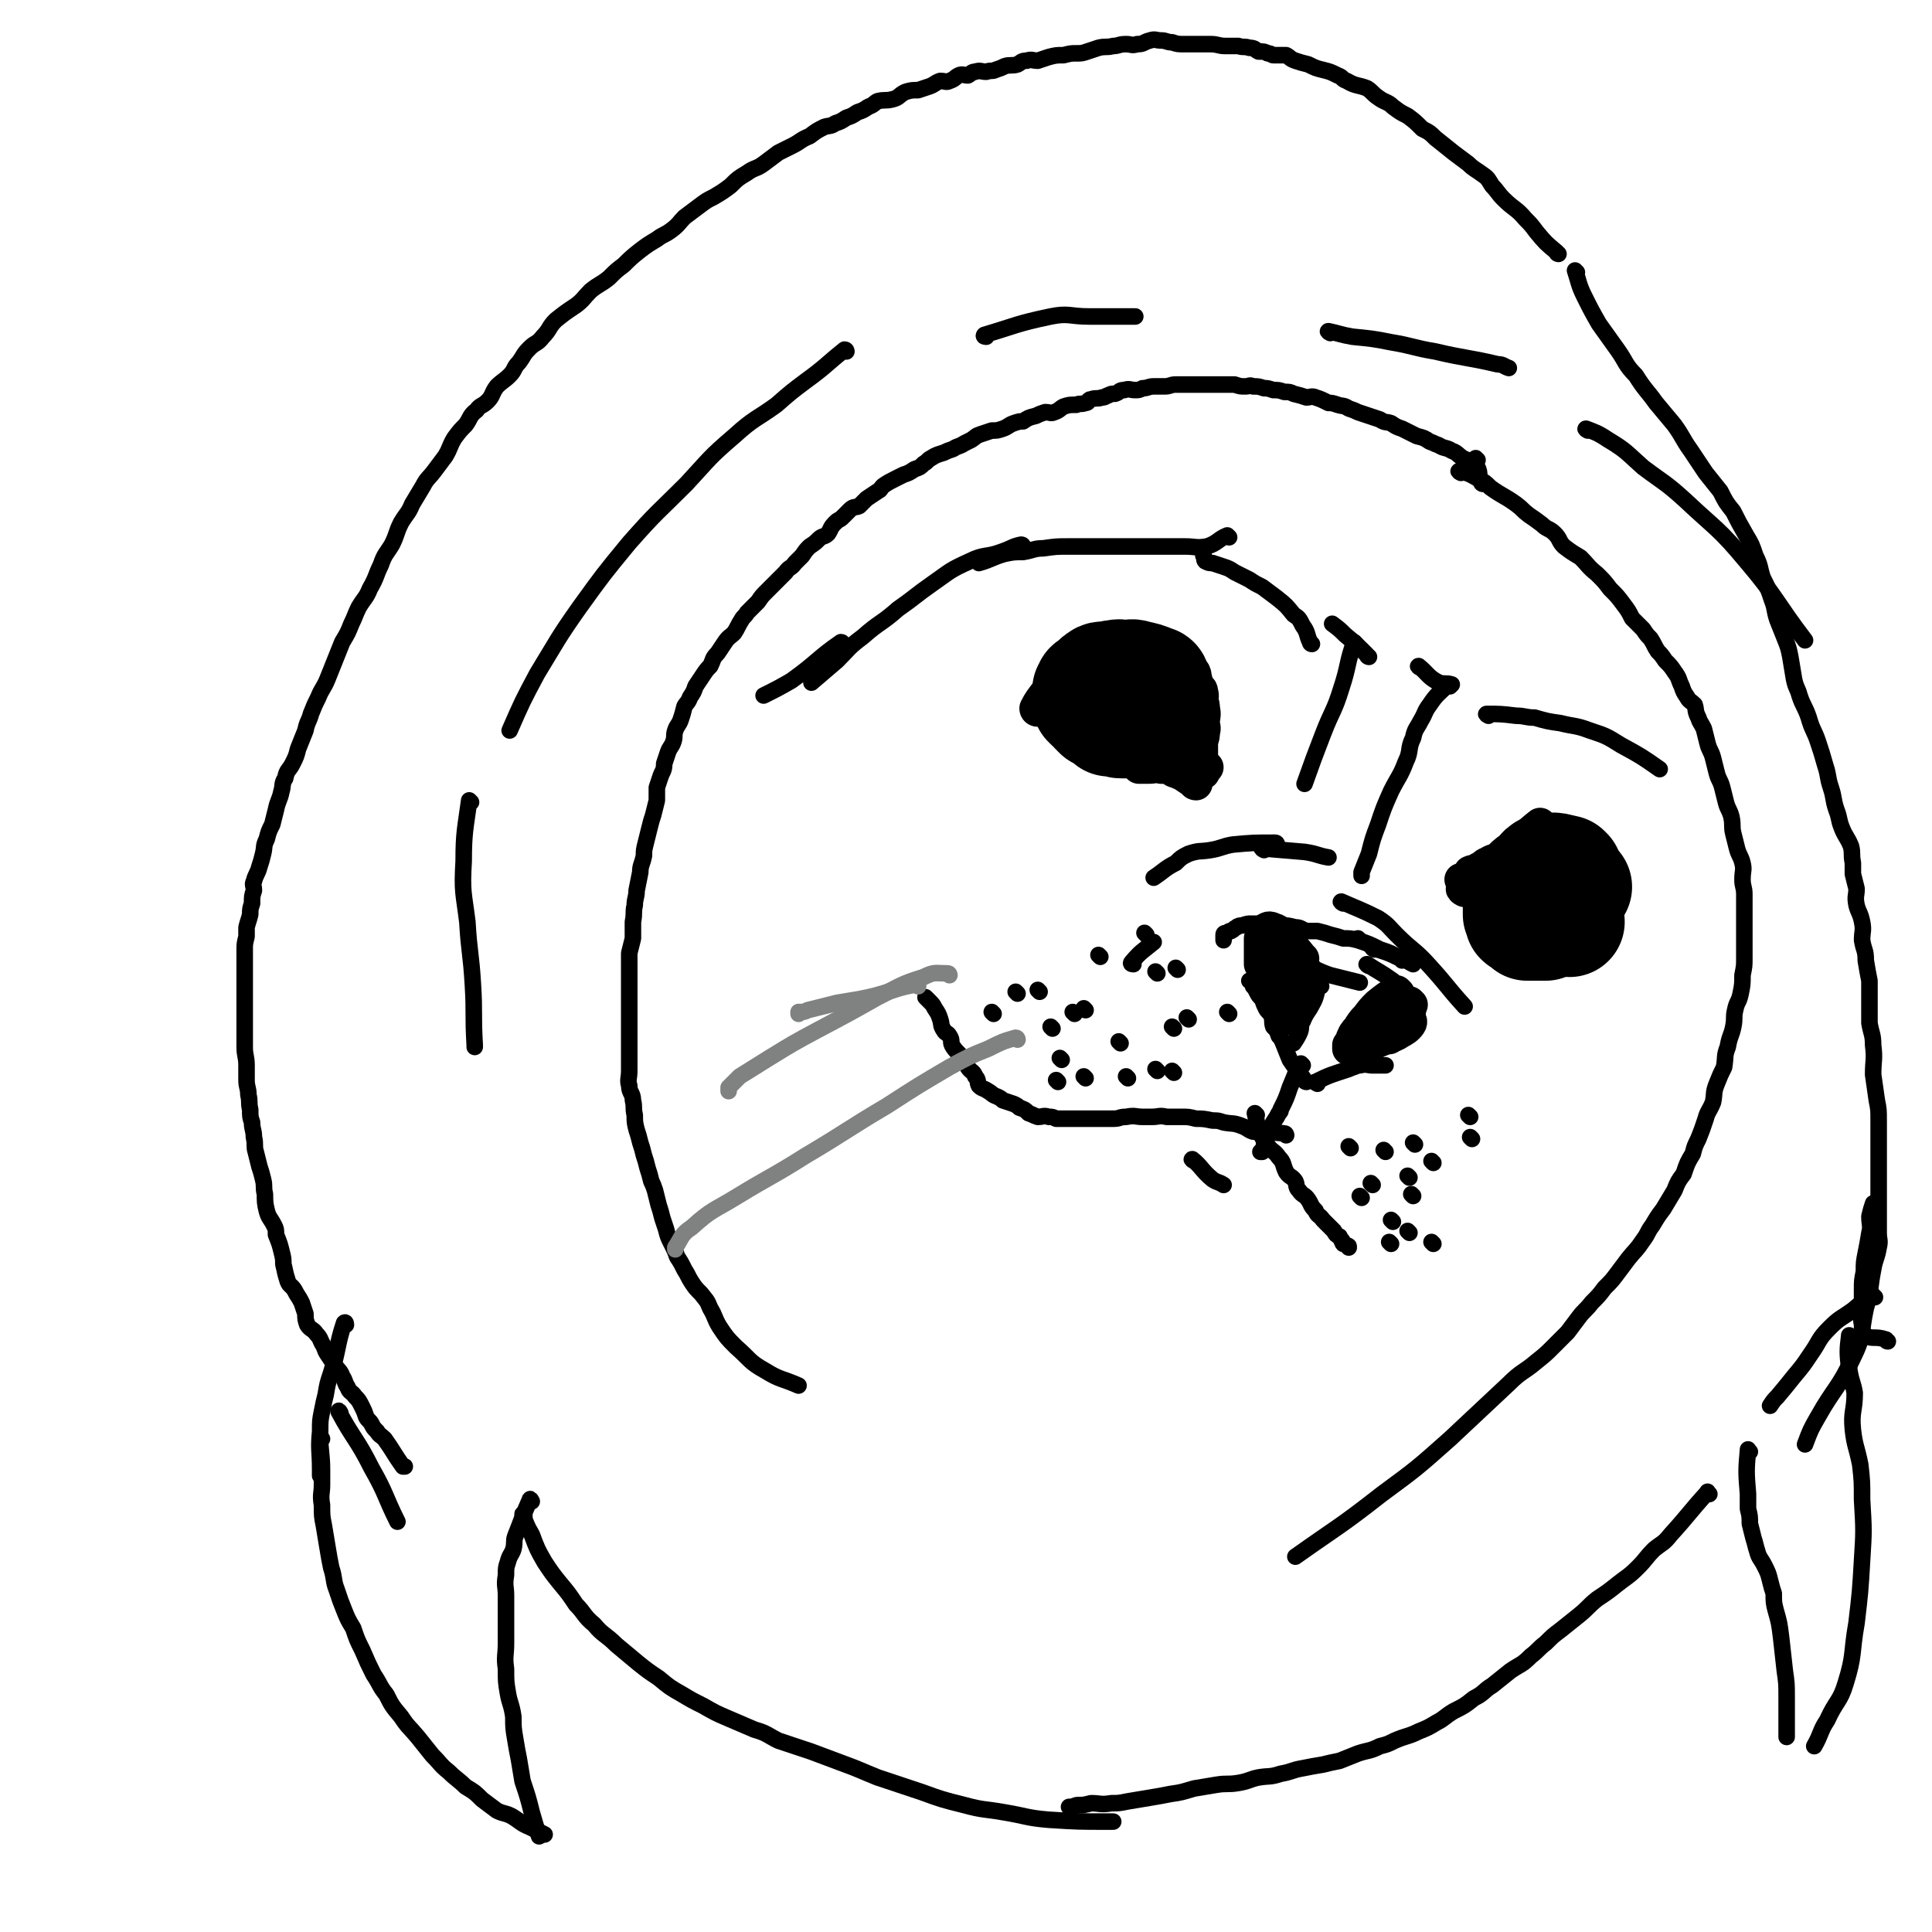 <svg viewBox='0 0 1050 1050' version='1.1' xmlns='http://www.w3.org/2000/svg' xmlns:xlink='http://www.w3.org/1999/xlink'><g fill='none' stroke='#000000' stroke-width='9' stroke-linecap='round' stroke-linejoin='round'><path d='M803,250c0,0 -1,-1 -1,-1 '/><path d='M806,263c0,0 -1,0 -1,-1 -2,-4 0,-6 -3,-9 -2,-3 -3,-2 -7,-4 -3,-2 -3,-3 -6,-4 -3,-2 -4,-1 -7,-3 -3,-1 -2,-1 -5,-2 -3,-2 -3,-2 -7,-3 -4,-2 -4,-2 -8,-4 -3,-1 -3,-1 -6,-3 -3,-1 -3,0 -6,-2 -3,-1 -3,-1 -6,-2 -3,-1 -3,-1 -6,-2 -2,-1 -2,-1 -5,-2 -3,-2 -3,-1 -6,-2 -3,-1 -3,-1 -5,-1 -4,-2 -4,-2 -7,-3 -2,-1 -3,0 -5,0 -3,-1 -3,-1 -7,-2 -2,-1 -2,-1 -5,-1 -3,-1 -3,-1 -6,-1 -3,-1 -3,-1 -5,-1 -3,-1 -3,-1 -6,-1 -2,-1 -2,0 -4,0 -3,0 -3,0 -6,-1 -2,0 -2,0 -4,0 -2,0 -2,0 -4,0 -2,0 -2,0 -4,0 -3,0 -3,0 -5,0 -3,0 -3,0 -6,0 -2,0 -2,0 -5,0 -2,0 -2,0 -4,0 -3,0 -3,1 -6,1 -3,0 -3,0 -6,0 -3,0 -3,1 -6,1 -2,1 -2,1 -4,1 -3,0 -3,-1 -6,0 -3,0 -2,1 -5,2 -2,0 -2,0 -4,1 -1,0 -1,1 -3,1 -3,1 -3,0 -6,1 -2,0 -1,2 -3,2 -3,1 -3,0 -5,1 -4,0 -4,0 -7,1 -2,1 -2,2 -5,3 -2,1 -2,0 -5,0 -3,1 -3,1 -5,2 -4,1 -4,1 -7,3 -2,0 -2,0 -5,1 -3,1 -3,2 -6,3 -3,1 -3,1 -6,1 -3,1 -3,1 -6,2 -3,1 -2,1 -5,3 -2,1 -2,1 -4,2 -3,2 -3,1 -6,3 -3,1 -3,1 -5,2 -3,1 -4,1 -7,3 -2,1 -2,2 -4,3 -2,2 -2,2 -5,3 -3,2 -3,2 -6,3 -2,1 -2,1 -4,2 -4,2 -4,2 -7,4 -2,2 -1,2 -3,3 -3,2 -3,2 -6,4 -2,2 -2,2 -4,4 -2,1 -3,0 -5,2 -2,2 -2,2 -4,4 -2,2 -2,1 -4,3 -3,3 -2,3 -4,6 -2,2 -3,1 -5,3 -2,2 -2,2 -5,4 -2,2 -2,2 -4,5 -2,2 -2,2 -4,4 -2,3 -3,2 -5,5 -3,3 -3,3 -6,6 -2,2 -2,2 -4,4 -3,3 -3,3 -5,6 -3,3 -3,3 -6,6 -1,2 -2,2 -3,4 -2,3 -2,4 -4,7 -2,2 -3,2 -5,5 -2,3 -2,3 -4,6 -3,3 -2,3 -4,7 -2,2 -2,2 -4,5 -2,3 -2,3 -4,6 -1,3 -1,3 -3,6 -1,3 -2,3 -3,5 -1,4 -1,4 -2,7 -1,3 -2,3 -3,6 -1,3 0,3 -1,6 -1,3 -2,3 -3,6 -1,3 -1,3 -2,6 0,4 -1,4 -2,7 -1,3 -1,3 -2,6 0,3 0,3 0,7 -1,4 -1,4 -2,8 -1,3 -1,3 -2,7 -1,4 -1,4 -2,8 -1,4 -1,4 -1,7 -1,5 -2,5 -2,9 -1,5 -1,5 -2,10 0,4 -1,4 -1,8 -1,4 0,4 -1,9 0,4 0,4 0,9 -1,4 -1,4 -2,8 0,4 0,4 0,8 0,4 0,4 0,8 0,4 0,4 0,9 0,4 0,4 0,8 0,4 0,4 0,8 0,4 0,4 0,8 0,4 0,4 0,8 0,3 0,3 0,7 0,4 -1,5 0,8 0,4 2,4 2,8 1,4 0,4 1,8 0,4 0,4 1,8 1,3 1,3 2,7 1,3 1,3 2,7 1,3 1,3 2,7 1,3 1,3 2,7 1,2 1,2 2,5 1,4 1,4 2,8 1,3 1,3 2,7 1,3 1,3 2,6 1,4 1,4 3,8 2,4 2,4 3,7 2,3 2,3 4,7 2,3 2,4 4,7 2,3 2,3 5,6 3,4 3,3 5,8 3,5 2,5 5,10 4,6 4,6 9,11 8,7 7,8 16,13 8,5 9,4 18,8 '/><path d='M794,257c0,0 -2,-1 -1,-1 4,1 5,1 10,4 4,2 4,2 7,5 7,5 7,4 14,9 4,3 3,3 7,6 3,2 3,2 7,5 3,3 4,2 7,5 3,3 2,4 5,7 4,3 4,3 9,6 4,4 4,5 9,9 4,4 4,4 7,8 4,4 4,4 7,8 3,4 3,4 5,8 3,3 3,3 6,6 2,3 2,3 4,5 2,3 2,4 4,7 2,2 2,2 4,5 3,3 3,3 5,6 3,4 2,4 4,8 1,3 1,3 3,6 1,2 2,2 4,4 1,3 0,3 2,7 1,3 1,2 3,6 1,4 1,4 2,8 1,4 2,4 3,8 1,4 1,4 2,8 1,4 2,4 3,8 1,4 1,4 2,8 1,4 2,4 3,8 1,5 0,5 1,9 1,4 1,4 2,8 1,4 2,4 3,8 1,4 0,4 0,9 0,4 1,4 1,8 0,4 0,4 0,8 0,4 0,4 0,8 0,4 0,4 0,8 0,5 0,5 0,11 0,4 0,4 -1,9 0,5 0,5 -1,10 -1,5 -2,4 -3,9 -1,4 0,4 -1,9 -1,5 -2,5 -3,11 -2,5 -1,5 -2,11 -2,4 -2,4 -4,9 -2,5 -1,5 -2,10 -2,5 -3,5 -4,9 -2,6 -2,6 -4,11 -2,4 -2,4 -3,8 -3,5 -3,5 -5,11 -3,4 -3,4 -5,9 -3,5 -3,5 -6,10 -3,4 -3,4 -6,9 -3,4 -2,4 -5,8 -4,6 -4,5 -8,10 -3,4 -3,4 -6,8 -3,4 -3,4 -7,8 -3,4 -3,4 -7,8 -3,4 -4,4 -7,8 -3,4 -3,4 -6,8 -4,4 -4,4 -8,8 -4,4 -4,4 -9,8 -7,6 -8,5 -15,12 -16,15 -16,15 -32,30 -18,16 -18,16 -37,30 -23,18 -23,17 -47,34 '/><path d='M847,138c0,0 -1,0 -1,-1 -6,-5 -6,-5 -11,-11 -3,-4 -3,-4 -6,-7 -5,-6 -6,-5 -12,-11 -3,-3 -3,-4 -6,-7 -2,-3 -2,-4 -5,-6 -4,-3 -5,-3 -8,-6 -4,-3 -4,-3 -8,-6 -5,-4 -5,-4 -10,-8 -3,-3 -3,-3 -7,-5 -4,-4 -4,-4 -8,-7 -4,-2 -4,-2 -8,-5 -3,-3 -4,-2 -8,-5 -3,-2 -3,-3 -6,-5 -5,-2 -6,-1 -11,-4 -3,-1 -2,-2 -5,-3 -4,-2 -4,-2 -8,-3 -4,-1 -4,-1 -8,-3 -4,-1 -4,-1 -7,-2 -3,-1 -3,-2 -5,-3 -3,0 -3,0 -7,0 -1,0 -1,-1 -3,-1 -2,-1 -2,-1 -5,-1 -2,-1 -2,-2 -5,-2 -3,-1 -3,0 -6,-1 -3,0 -3,0 -7,0 -4,0 -4,-1 -8,-1 -4,0 -4,0 -8,0 -3,0 -3,0 -6,0 -4,0 -4,0 -7,-1 -3,0 -3,-1 -6,-1 -3,0 -3,-1 -6,0 -4,1 -3,2 -7,2 -3,1 -3,0 -6,0 -4,0 -4,1 -7,1 -4,1 -4,0 -8,1 -3,1 -3,1 -6,2 -3,1 -3,1 -6,1 -3,0 -3,0 -7,1 -4,0 -4,0 -8,1 -3,1 -3,1 -6,2 -3,0 -3,-1 -6,0 -3,0 -3,1 -5,2 -3,1 -4,0 -7,1 -2,1 -2,1 -5,2 -2,1 -2,0 -5,1 -3,0 -3,-1 -6,0 -2,0 -2,1 -4,2 -2,0 -3,-1 -5,0 -2,1 -2,2 -5,3 -2,1 -2,0 -5,0 -3,1 -3,2 -6,3 -3,1 -3,1 -6,2 -3,0 -4,0 -7,1 -4,2 -3,3 -7,4 -4,1 -4,0 -8,1 -2,1 -2,2 -5,3 -3,2 -3,2 -6,3 -3,2 -3,2 -6,3 -3,2 -3,2 -6,3 -3,2 -3,1 -6,2 -4,2 -4,2 -8,5 -5,2 -5,3 -9,5 -4,2 -4,2 -8,4 -4,3 -4,3 -8,6 -4,3 -5,2 -9,5 -5,3 -5,3 -9,7 -4,3 -4,3 -9,6 -4,2 -4,2 -8,5 -4,3 -4,3 -8,6 -3,3 -3,4 -7,7 -4,3 -4,2 -8,5 -5,3 -5,3 -9,6 -5,4 -5,4 -9,8 -4,3 -4,3 -8,7 -5,4 -5,3 -10,7 -4,4 -4,5 -8,8 -6,4 -6,4 -11,8 -4,4 -3,5 -7,9 -3,4 -4,3 -7,6 -4,4 -3,4 -6,8 -3,3 -2,4 -5,7 -3,3 -4,3 -7,6 -3,4 -2,5 -5,8 -3,3 -4,2 -6,5 -4,3 -3,4 -6,8 -3,3 -3,3 -6,7 -3,5 -2,5 -5,10 -3,4 -3,4 -6,8 -3,4 -4,4 -6,8 -3,5 -3,5 -6,10 -2,5 -3,5 -6,10 -3,6 -2,6 -5,12 -3,5 -4,5 -6,11 -3,6 -2,6 -6,13 -2,5 -3,5 -6,10 -2,4 -2,5 -4,9 -2,5 -2,5 -5,10 -2,5 -2,5 -4,10 -2,5 -2,5 -4,10 -2,5 -3,5 -5,10 -2,4 -2,4 -4,9 -1,4 -2,4 -3,9 -2,5 -2,5 -4,10 -1,4 -1,4 -3,8 -2,4 -3,3 -4,8 -2,3 -1,4 -2,7 -1,5 -2,5 -3,10 -1,4 -1,4 -2,8 -2,4 -2,4 -3,8 -2,4 -1,4 -2,8 -1,4 -1,4 -2,7 -1,4 -2,4 -3,8 -1,2 0,2 0,5 -1,3 -1,3 -1,7 -1,3 -1,3 -1,6 -1,4 -1,3 -2,7 0,2 0,2 0,5 -1,4 -1,4 -1,7 0,4 0,4 0,8 0,3 0,3 0,7 0,3 0,3 0,7 0,4 0,4 0,7 0,4 0,4 0,8 0,4 0,4 0,8 0,4 0,4 0,8 0,5 1,5 1,10 0,4 0,4 0,8 0,4 1,4 1,8 1,4 0,4 1,8 0,4 0,4 1,7 0,4 1,4 1,8 1,4 0,5 1,8 1,4 1,4 2,8 1,3 1,3 2,7 1,4 0,4 1,8 0,4 0,5 1,9 1,4 2,4 4,8 1,2 1,2 1,5 2,5 2,5 3,9 1,4 1,4 1,7 1,4 1,5 2,8 1,4 2,3 4,6 2,4 2,3 4,7 1,3 1,3 2,6 0,3 0,3 1,6 2,3 3,2 5,5 2,2 2,3 3,5 2,3 1,3 3,6 2,3 2,3 4,6 2,3 3,3 4,6 2,3 1,3 3,6 1,3 2,2 4,5 2,2 2,2 4,6 1,2 1,2 2,5 1,2 2,2 3,4 1,2 1,2 3,4 1,2 2,2 4,4 5,7 5,8 10,15 0,0 0,0 1,0 '/><path d='M175,782c0,0 -1,-2 -1,-1 0,8 1,9 1,18 0,4 0,4 0,8 0,5 -1,5 0,11 0,6 0,6 1,11 1,6 1,6 2,12 1,6 1,6 2,11 2,6 1,7 3,12 2,6 2,6 4,11 2,5 2,5 5,10 2,6 2,6 5,12 3,7 3,7 6,13 4,6 3,6 7,11 3,6 3,6 8,12 4,6 4,5 9,11 4,5 4,5 8,10 5,5 4,5 9,9 4,4 5,4 9,8 5,3 5,3 9,7 4,3 4,3 8,6 4,2 4,1 8,3 5,3 5,4 10,6 4,2 4,2 8,4 '/><path d='M188,720c0,0 0,-2 -1,-1 -4,12 -3,14 -7,27 -2,6 -2,6 -3,12 -1,4 -1,4 -2,9 -1,5 -1,5 -1,11 -1,10 0,10 0,21 0,2 0,2 0,3 '/><path d='M289,816c0,0 -1,-2 -1,-1 -4,9 -4,10 -8,20 -1,3 0,3 -1,7 -1,3 -2,3 -3,7 -1,3 -1,3 -1,7 -1,6 0,6 0,11 0,6 0,6 0,12 0,7 0,7 0,14 0,7 -1,7 0,14 0,7 0,7 1,13 1,6 2,6 3,13 0,6 0,6 1,12 1,6 1,6 2,11 1,6 1,6 2,12 3,9 3,9 5,17 2,7 2,7 4,13 '/><path d='M285,824c0,0 -1,-2 -1,-1 2,5 2,6 5,11 3,8 3,8 7,15 4,6 4,6 8,11 5,6 5,6 9,12 5,5 4,6 10,11 5,6 6,5 12,11 6,5 6,5 12,10 5,4 5,4 11,8 6,5 6,5 13,9 5,3 5,3 11,6 7,4 7,4 14,7 7,3 7,3 14,6 7,2 7,3 13,6 9,3 9,3 18,6 8,3 8,3 16,6 11,4 10,4 20,8 12,4 12,4 24,8 11,4 11,4 23,7 11,3 11,2 22,4 12,2 12,3 24,4 16,1 16,1 32,1 2,0 2,0 3,0 '/><path d='M929,812c-1,0 -1,-2 -1,-1 -10,11 -10,12 -20,23 -4,5 -4,4 -9,8 -5,5 -4,5 -9,10 -5,5 -6,5 -11,9 -5,4 -5,4 -11,8 -5,4 -5,5 -10,9 -5,4 -5,4 -10,8 -4,3 -4,3 -8,7 -4,3 -4,4 -8,7 -5,5 -5,4 -11,8 -5,4 -5,4 -10,8 -5,3 -4,4 -10,7 -5,4 -5,4 -11,7 -5,3 -5,4 -9,6 -5,3 -5,3 -10,5 -6,3 -6,2 -13,5 -4,2 -4,2 -8,3 -6,3 -6,2 -12,4 -5,2 -5,2 -10,4 -5,1 -5,1 -9,2 -6,1 -6,1 -11,2 -6,1 -6,2 -12,3 -6,2 -6,1 -12,2 -5,1 -5,2 -11,3 -6,1 -6,0 -12,1 -6,1 -6,1 -12,2 -7,2 -6,2 -13,3 -5,1 -5,1 -11,2 -6,1 -6,1 -12,2 -5,1 -5,1 -9,1 -6,1 -6,0 -11,0 -4,1 -4,1 -7,1 -2,0 -2,1 -5,1 '/><path d='M951,789c-1,0 -1,-2 -1,-1 -1,11 -1,12 0,24 0,4 0,4 0,8 1,4 1,4 1,8 1,4 1,4 2,8 1,3 1,4 2,7 1,4 2,4 4,8 2,4 2,4 3,8 1,4 1,4 2,7 0,5 0,5 1,9 2,7 2,7 3,15 1,9 1,9 2,18 1,7 1,7 1,14 0,7 0,7 0,14 0,4 0,4 0,8 '/><path d='M1006,727c-1,0 -1,-2 -1,-1 -1,8 -1,9 0,18 1,7 2,7 3,13 0,10 -2,10 -1,20 1,9 2,9 4,19 1,9 1,9 1,19 1,17 1,17 0,33 -1,17 -1,17 -3,34 -3,17 -1,17 -6,33 -3,10 -5,9 -10,20 -4,6 -3,7 -7,14 0,0 0,0 0,0 '/><path d='M1019,705c-1,0 -1,-1 -1,-1 -6,3 -6,4 -11,8 -7,5 -7,4 -13,10 -6,6 -5,7 -10,14 -4,6 -4,6 -9,12 -4,5 -4,5 -9,11 -2,2 -2,2 -4,5 '/><path d='M1026,729c-1,0 -1,-1 -1,-1 -6,-2 -7,0 -11,-2 -2,-2 -2,-3 -2,-6 -1,-5 0,-5 0,-10 0,-5 0,-5 0,-9 0,-5 0,-5 1,-10 0,-5 0,-5 1,-10 1,-5 1,-5 2,-11 1,-4 0,-4 0,-9 1,-4 1,-4 2,-7 '/><path d='M857,148c0,0 -1,-1 -1,-1 2,6 2,8 5,14 4,8 4,8 8,15 5,7 5,7 10,14 5,7 4,8 10,14 5,8 6,8 11,15 5,6 5,6 10,12 5,7 4,7 9,14 4,6 4,6 8,12 4,5 4,5 8,10 3,6 3,6 7,11 3,6 3,6 7,13 3,5 3,5 5,11 3,6 2,6 4,12 3,6 3,6 5,12 2,5 1,5 3,11 2,5 2,5 4,10 2,5 2,5 3,10 1,6 1,6 2,12 1,5 2,5 3,9 2,6 3,6 5,12 2,7 3,7 5,13 2,6 2,6 4,13 2,6 1,6 3,12 2,6 1,6 3,12 2,5 1,5 3,10 2,5 3,5 5,10 1,4 0,4 1,9 0,3 0,3 0,6 1,4 1,4 2,8 0,4 -1,4 0,9 1,4 2,4 3,9 1,5 0,5 0,10 1,6 2,5 2,11 1,6 1,6 2,11 0,6 0,6 0,13 0,5 0,5 0,10 1,6 2,6 2,12 1,8 0,8 0,16 1,7 1,7 2,14 1,5 1,5 1,11 0,7 0,7 0,14 0,5 0,5 0,10 0,5 0,5 0,11 0,4 0,4 0,8 0,5 0,5 0,10 0,4 0,4 0,8 0,4 1,4 0,8 -1,6 -2,6 -3,12 -2,10 -1,11 -4,21 -3,14 -1,15 -7,27 -8,17 -10,16 -19,32 -4,7 -4,7 -7,15 '/><path d='M185,768c0,0 -1,-2 -1,-1 8,15 10,15 18,31 8,14 7,15 14,29 '/><path d='M460,191c0,0 0,-1 -1,-1 -10,8 -10,9 -21,17 -8,6 -8,6 -16,13 -11,8 -12,7 -23,17 -14,12 -13,12 -26,26 -16,16 -16,15 -31,32 -14,17 -14,17 -27,35 -12,17 -12,18 -23,36 -8,15 -8,15 -15,31 '/><path d='M256,436c0,0 -1,-1 -1,-1 -2,15 -3,17 -3,33 -1,17 0,17 2,33 1,17 2,17 3,34 1,16 0,16 1,33 0,0 0,0 0,1 '/><path d='M536,183c0,0 -2,0 -1,-1 17,-5 17,-6 36,-10 10,-2 10,0 21,0 13,0 13,0 25,0 '/><path d='M723,181c0,0 -2,-1 -1,-1 5,1 7,2 13,3 10,1 11,1 21,3 12,2 12,3 24,5 17,4 17,3 34,7 3,0 3,1 6,2 '/><path d='M863,234c0,0 -2,-1 -1,-1 5,2 6,2 12,6 10,6 10,7 19,15 12,9 12,8 23,18 17,16 18,15 33,33 17,20 16,22 32,43 '/><path d='M737,350c0,0 -1,-1 -1,-1 -4,11 -3,13 -7,25 -4,13 -5,12 -10,25 -5,13 -5,13 -10,27 '/><path d='M744,357c0,0 -1,0 -1,-1 -6,-6 -6,-6 -12,-11 -3,-3 -3,-3 -7,-6 '/><path d='M713,350c0,0 -1,0 -1,-1 -2,-4 -1,-5 -4,-9 -2,-4 -2,-4 -5,-6 -4,-5 -4,-5 -9,-9 -4,-3 -4,-3 -8,-6 -4,-2 -4,-2 -7,-4 -4,-2 -4,-2 -8,-4 -3,-2 -3,-2 -6,-3 -3,-1 -3,-1 -6,-2 -2,0 -2,0 -4,-1 -1,-1 0,-2 -1,-3 '/><path d='M668,292c0,0 -1,-1 -1,-1 -5,2 -5,4 -11,6 -6,1 -6,0 -12,0 -4,0 -4,0 -8,0 -6,0 -6,0 -13,0 -7,0 -7,0 -14,0 -8,0 -8,0 -15,0 -7,0 -7,0 -13,0 -7,0 -7,0 -14,1 -5,0 -5,1 -11,2 -5,0 -5,0 -10,1 -7,2 -7,3 -14,5 '/><path d='M556,297c0,0 0,-1 -1,-1 -5,1 -5,2 -11,4 -8,3 -9,1 -17,5 -11,5 -10,5 -20,12 -10,7 -9,7 -19,14 -9,8 -10,7 -19,15 -8,6 -7,6 -14,13 -7,6 -7,6 -14,12 '/><path d='M458,350c0,0 0,-1 -1,-1 -13,9 -13,11 -27,21 -7,4 -7,4 -15,8 '/><path d='M772,363c0,0 -2,-1 -1,-1 5,4 5,6 11,9 3,1 4,0 7,1 '/><path d='M809,389c0,0 -2,-1 -1,-1 7,0 8,0 16,1 5,0 5,1 10,1 7,2 7,2 14,3 8,2 8,1 16,4 9,3 9,3 17,8 11,6 11,6 21,13 '/><path d='M788,373c0,0 -1,-1 -1,-1 -5,5 -6,5 -10,11 -3,4 -2,4 -5,9 -2,4 -3,4 -4,9 -3,6 -1,7 -4,13 -3,8 -4,8 -8,16 -4,9 -4,9 -7,18 -3,8 -3,8 -5,16 -2,5 -2,5 -4,10 0,1 0,1 0,2 '/><path d='M694,459c0,0 0,-1 -1,-1 -12,0 -12,0 -23,1 -6,1 -6,2 -12,3 -6,1 -6,0 -12,2 -4,2 -4,2 -7,5 -6,3 -6,4 -12,8 '/><path d='M687,462c0,0 -2,-1 -1,-1 10,1 12,1 23,2 7,1 7,2 13,3 '/><path d='M730,491c0,0 -2,-1 -1,-1 9,4 10,4 20,9 6,4 5,4 10,9 9,9 10,8 18,17 10,11 9,11 19,22 '/></g>
<g fill='none' stroke='#000000' stroke-width='60' stroke-linecap='round' stroke-linejoin='round'><path d='M628,371c0,0 0,-1 -1,-1 -5,-2 -5,-2 -10,-3 -2,-1 -3,0 -6,0 -2,0 -2,-1 -5,0 -2,0 -2,0 -4,1 -2,0 -3,-1 -5,1 -1,0 0,2 -1,3 0,0 0,-1 -1,-1 0,0 0,1 -1,1 -1,1 -1,0 -2,1 0,0 1,0 0,1 0,1 0,0 -1,1 0,1 0,1 0,1 0,1 0,1 0,2 0,0 0,0 0,0 0,1 0,1 0,3 0,0 0,0 0,1 1,0 1,0 1,1 1,0 2,0 2,1 1,0 1,1 1,2 1,0 1,0 1,1 0,0 0,0 1,1 0,0 0,0 1,0 1,0 1,0 2,1 1,0 0,1 1,1 1,1 1,0 1,1 1,0 1,0 1,1 2,0 2,0 4,0 1,0 1,1 2,1 1,0 1,0 2,0 1,0 1,0 2,0 1,0 1,0 2,0 1,0 1,0 2,0 0,0 0,0 0,0 1,0 1,0 2,0 1,0 1,0 3,0 0,0 0,0 1,0 0,0 0,0 1,0 0,-1 0,-1 1,-2 '/><path d='M852,474c0,0 -1,-1 -1,-1 -5,-1 -6,-2 -10,-1 -3,0 -3,2 -6,5 -2,2 -3,1 -5,4 -2,2 -2,2 -4,6 -1,2 0,2 -1,5 0,1 0,1 0,3 0,0 0,0 0,1 0,0 0,0 0,1 0,0 1,0 1,1 0,1 0,1 0,2 1,1 2,1 3,1 0,1 0,1 0,1 1,0 1,0 1,1 1,0 1,0 1,0 1,0 1,0 1,0 1,0 1,0 2,0 1,0 1,0 1,0 1,0 1,0 1,0 1,0 1,0 3,0 0,0 0,0 1,0 '/><path d='M857,482c0,0 -1,-1 -1,-1 '/><path d='M853,501c0,0 -1,-1 -1,-1 '/></g>
<g fill='none' stroke='#000000' stroke-width='18' stroke-linecap='round' stroke-linejoin='round'><path d='M654,420c0,0 -1,0 -1,-1 0,-4 0,-5 0,-9 0,-4 0,-4 0,-7 1,-3 1,-3 1,-5 1,-3 0,-3 0,-5 0,-4 1,-4 0,-8 0,-2 0,-2 -1,-4 0,-2 1,-2 0,-5 0,-2 -1,-1 -2,-3 0,-1 0,-1 -1,-2 0,-2 0,-2 -1,-4 0,0 1,0 0,-1 0,-1 0,-1 -1,-1 '/><path d='M656,417c0,0 -1,0 -1,-1 -5,-3 -5,-3 -10,-5 -3,-2 -3,-1 -7,-1 -3,-1 -3,-2 -6,-2 -2,-1 -2,0 -4,0 -2,-1 -2,-1 -5,-1 '/><path d='M650,426c0,0 -1,0 -1,-1 -5,-3 -5,-4 -11,-6 -3,-2 -3,-2 -7,-2 -3,-1 -3,0 -7,0 -2,0 -2,0 -5,0 '/><path d='M564,386c0,0 -1,0 -1,-1 2,-4 3,-5 6,-9 3,-3 3,-3 6,-5 '/><path d='M796,484c0,0 -2,-1 -1,-1 4,-1 5,-1 10,-2 4,-2 4,-2 8,-3 5,-1 5,-1 10,-1 1,0 1,0 1,0 2,0 2,0 3,0 2,0 2,0 4,-1 0,0 0,0 1,0 '/><path d='M838,449c0,0 -1,-1 -1,-1 -5,4 -5,4 -10,9 -3,3 -3,3 -7,6 -3,2 -3,2 -6,4 -2,1 -2,0 -5,2 -3,1 -2,2 -5,3 -2,2 -3,1 -5,2 -1,1 0,2 -1,3 -1,1 -2,0 -4,1 '/><path d='M808,481c0,0 -2,-1 -1,-1 2,5 2,6 6,12 3,3 3,3 6,6 5,4 5,4 10,9 '/><path d='M808,484c0,0 -1,-1 -1,-1 1,5 1,6 3,12 2,3 2,3 4,6 '/></g>
<g fill='none' stroke='#000000' stroke-width='9' stroke-linecap='round' stroke-linejoin='round'><path d='M718,536c0,0 -1,-1 -1,-1 -2,4 -1,6 -4,11 -2,4 -3,4 -5,9 -2,3 0,3 -2,7 -1,2 -1,2 -3,5 '/><path d='M718,531c0,0 -1,0 -1,-1 -4,-5 -3,-5 -8,-9 -2,-3 -2,-3 -6,-4 -2,-1 -2,-1 -5,0 -2,0 -3,0 -5,2 -1,1 0,1 -1,3 0,2 0,2 0,4 0,1 0,1 0,3 0,0 0,0 0,1 0,1 0,1 0,3 0,0 0,0 0,1 0,1 0,1 0,2 0,1 0,1 0,2 0,1 1,1 1,2 0,0 0,0 0,1 1,1 1,1 2,2 0,1 1,0 1,1 1,1 0,1 0,1 0,1 0,1 0,1 1,1 1,1 1,2 1,0 1,0 1,1 0,0 0,0 0,1 1,0 1,0 1,1 '/></g>
<g fill='none' stroke='#000000' stroke-width='18' stroke-linecap='round' stroke-linejoin='round'><path d='M707,535c0,0 -1,0 -1,-1 -3,-4 -1,-6 -5,-9 -2,-3 -4,-4 -6,-3 -1,0 0,2 0,5 0,2 0,2 0,4 0,1 0,1 0,3 1,1 1,1 1,2 1,1 1,1 1,2 0,0 0,0 0,1 1,0 1,0 1,0 '/><path d='M703,554c0,0 -1,0 -1,-1 -1,-4 0,-5 -1,-9 0,-3 -1,-3 -2,-6 -1,-3 -1,-3 -2,-5 0,-2 0,-3 -1,-4 -1,-2 -1,-2 -3,-3 0,-1 0,-2 -1,-2 0,-1 0,-1 -1,0 0,0 0,0 0,1 0,1 0,1 0,2 0,1 0,1 0,2 0,1 0,1 0,2 1,2 1,2 1,3 0,2 0,2 0,4 1,2 1,2 1,2 1,2 1,2 2,3 1,1 1,1 1,2 1,0 1,0 1,1 1,1 1,1 1,2 0,0 0,0 0,0 '/><path d='M766,550c0,0 -1,-1 -1,-1 -5,2 -6,2 -10,6 -3,2 -2,3 -5,7 '/><path d='M755,564c0,0 -1,-1 -1,-1 -5,1 -5,1 -10,4 -3,2 -3,3 -6,6 '/><path d='M742,572c0,0 -2,0 -1,-1 4,-3 5,-4 10,-6 4,-2 4,-1 8,-3 3,-2 4,-2 6,-4 2,-2 2,-3 1,-4 0,-2 -2,-1 -4,-1 -3,0 -3,0 -6,1 -1,0 -1,0 -2,1 -1,0 -1,0 -2,1 0,1 0,1 0,2 '/><path d='M767,546c0,0 -1,-1 -1,-1 -5,1 -5,1 -10,4 -3,1 -3,2 -6,5 -2,2 -2,2 -4,5 '/><path d='M708,521c0,0 -1,0 -1,-1 -4,-5 -4,-5 -9,-9 -3,-3 -2,-5 -6,-6 -2,-1 -3,-1 -5,1 -1,1 -1,2 -2,4 0,3 0,3 0,6 0,0 0,0 0,1 0,1 0,1 0,2 0,1 0,1 0,1 0,2 0,2 0,4 1,2 1,2 2,3 0,2 0,2 0,4 1,2 1,2 2,3 1,1 2,1 2,2 1,1 0,1 1,2 1,0 1,0 2,0 '/><path d='M760,540c0,0 -1,-1 -1,-1 -5,3 -5,3 -10,7 -3,3 -3,3 -6,7 -2,2 -2,2 -4,5 -1,2 -1,1 -3,4 -1,2 -1,2 -2,5 0,0 0,0 -1,1 0,1 0,1 0,1 0,0 0,0 0,1 '/></g>
<g fill='none' stroke='#000000' stroke-width='9' stroke-linecap='round' stroke-linejoin='round'><path d='M708,579c0,0 -1,-1 -1,-1 -3,5 -3,6 -6,13 -2,6 -2,6 -5,12 0,1 0,1 -1,2 -1,2 -1,2 -3,5 -1,2 -1,2 -2,5 -1,2 -1,2 -2,4 0,2 0,2 -1,3 0,1 0,1 -1,3 0,0 0,0 0,1 0,0 0,0 -1,0 '/><path d='M710,588c0,0 -1,0 -1,-1 -4,-6 -4,-5 -8,-11 -2,-5 -2,-5 -4,-10 -1,-2 -1,-2 -2,-3 -1,-3 -1,-3 -3,-5 -1,-3 0,-3 -1,-6 -1,-2 -2,-2 -3,-4 -1,-2 -1,-2 -2,-5 -2,-2 -2,-2 -3,-4 -1,-2 -1,-2 -2,-3 0,-2 0,-2 -1,-3 0,0 0,0 -1,0 '/><path d='M716,589c0,0 -2,-1 -1,-1 8,-4 9,-4 18,-7 2,-1 3,-1 5,-2 1,0 1,0 1,0 4,-1 4,0 7,0 4,0 4,0 7,0 '/><path d='M762,522c0,0 -1,-1 -1,-1 -5,-3 -5,-3 -11,-5 -6,-3 -6,-3 -12,-5 -4,-1 -4,-1 -8,-1 -3,-1 -3,-1 -7,-2 -3,-1 -3,-1 -7,-2 -3,0 -3,0 -6,0 -3,-1 -3,-2 -6,-2 -4,-1 -4,-1 -7,-1 -3,-1 -3,-1 -5,-1 -3,-1 -3,0 -6,0 -2,0 -2,0 -4,0 -1,0 -1,0 -2,0 -2,0 -2,0 -5,1 -1,0 -2,0 -3,1 -2,1 -1,1 -3,2 -1,0 -1,0 -2,1 -1,0 -2,0 -2,1 0,1 0,1 0,3 '/><path d='M712,526c0,0 -2,-1 -1,-1 5,2 6,3 12,5 8,2 8,2 16,4 '/><path d='M739,511c0,0 -1,-1 -1,-1 '/><path d='M744,525c0,0 -2,-1 -1,-1 6,4 7,4 14,9 '/><path d='M747,516c0,0 -2,-1 -1,-1 5,2 7,2 13,5 5,1 5,2 9,4 '/><path d='M699,617c0,0 0,-1 -1,-1 -8,-1 -9,0 -17,-1 -3,-1 -3,-2 -6,-3 -5,-2 -5,-1 -10,-2 -3,-1 -3,-1 -6,-1 -5,-1 -5,-1 -9,-1 -4,-1 -4,-1 -8,-1 -4,0 -4,0 -8,0 -4,-1 -4,0 -8,0 -2,0 -2,0 -5,0 -4,0 -4,-1 -9,0 -4,0 -3,1 -7,1 -4,0 -4,0 -8,0 -3,0 -3,0 -6,0 -2,0 -2,0 -5,0 -3,0 -3,0 -5,0 -3,0 -3,0 -7,0 -2,-1 -2,-1 -4,-1 -3,-1 -3,0 -6,0 -3,-1 -2,-1 -5,-2 -2,-2 -2,-2 -5,-3 -1,-1 -1,-1 -3,-2 -3,-1 -3,-1 -6,-2 -1,-1 -1,-1 -3,-2 -3,-1 -3,-2 -5,-3 -3,-2 -3,-1 -5,-3 -1,-2 0,-3 -2,-5 -1,-3 -2,-2 -4,-5 -1,-3 -1,-3 -3,-5 -2,-3 -3,-3 -5,-6 -2,-3 0,-3 -2,-6 -1,-2 -2,-1 -3,-3 -2,-3 -1,-3 -2,-6 -1,-3 -1,-3 -3,-6 -1,-2 -1,-2 -3,-4 -1,-1 -1,-1 -2,-2 '/><path d='M683,606c0,0 -1,-1 -1,-1 1,4 1,6 3,11 2,4 2,4 5,8 2,2 3,2 5,5 3,3 2,4 4,8 2,3 3,2 5,5 1,2 0,3 2,5 2,3 3,2 5,5 2,3 1,3 4,6 1,3 2,2 4,5 2,2 2,2 4,4 1,1 1,1 2,2 1,2 1,2 3,3 0,1 1,1 1,2 1,0 0,1 1,2 1,0 1,0 2,1 1,0 1,0 1,1 '/><path d='M649,631c0,0 -2,-1 -1,-1 5,4 5,6 11,11 3,2 3,1 6,3 '/><path d='M613,586c0,0 -1,-1 -1,-1 '/><path d='M609,567c0,0 -1,-1 -1,-1 '/><path d='M629,529c0,0 -1,-1 -1,-1 '/><path d='M640,527c0,0 -1,-1 -1,-1 '/><path d='M590,586c0,0 -1,-1 -1,-1 '/><path d='M577,576c0,0 -1,-1 -1,-1 '/><path d='M572,559c0,0 -1,-1 -1,-1 '/><path d='M584,551c0,0 -1,-1 -1,-1 '/><path d='M616,524c0,0 -2,0 -1,-1 5,-6 6,-6 12,-11 '/><path d='M575,588c0,0 -1,-1 -1,-1 '/><path d='M590,549c0,0 -1,-1 -1,-1 '/><path d='M565,539c0,0 -1,-1 -1,-1 '/><path d='M553,540c0,0 -1,-1 -1,-1 '/><path d='M540,551c0,0 -1,-1 -1,-1 '/><path d='M598,520c0,0 -1,-1 -1,-1 '/><path d='M623,508c0,0 -1,-1 -1,-1 '/><path d='M734,624c0,0 -1,-1 -1,-1 '/><path d='M746,644c0,0 -1,-1 -1,-1 '/><path d='M779,632c0,0 -1,-1 -1,-1 '/><path d='M799,607c0,0 -1,-1 -1,-1 '/><path d='M800,619c0,0 -1,-1 -1,-1 '/><path d='M766,670c0,0 -1,-1 -1,-1 '/><path d='M756,676c0,0 -1,-1 -1,-1 '/><path d='M740,651c0,0 -1,-1 -1,-1 '/><path d='M753,626c0,0 -1,-1 -1,-1 '/><path d='M769,622c0,0 -1,-1 -1,-1 '/><path d='M768,650c0,0 -1,-1 -1,-1 '/><path d='M757,664c0,0 -1,-1 -1,-1 '/><path d='M779,676c0,0 -1,-1 -1,-1 '/><path d='M766,640c0,0 -1,-1 -1,-1 '/><path d='M668,551c0,0 -1,-1 -1,-1 '/><path d='M638,583c0,0 -1,-1 -1,-1 '/><path d='M629,582c0,0 -1,-1 -1,-1 '/><path d='M638,559c0,0 -1,-1 -1,-1 '/><path d='M646,554c0,0 -1,-1 -1,-1 '/></g>
<g fill='none' stroke='#808282' stroke-width='9' stroke-linecap='round' stroke-linejoin='round'><path d='M553,565c0,0 0,-1 -1,-1 -7,2 -7,2 -15,6 -10,4 -10,4 -21,10 -17,10 -17,10 -34,21 -22,13 -22,14 -44,27 -19,12 -19,11 -37,22 -13,8 -14,7 -25,17 -6,4 -5,5 -9,11 0,0 0,0 0,1 '/><path d='M516,530c0,0 0,-1 -1,-1 -7,0 -7,-1 -13,2 -13,4 -13,5 -25,11 -16,9 -16,9 -33,18 -13,7 -13,7 -26,15 -8,5 -8,5 -16,10 -3,3 -3,3 -6,6 0,1 0,1 0,2 '/><path d='M499,536c0,0 0,-1 -1,-1 -11,2 -11,3 -22,6 -4,1 -4,1 -9,2 -6,1 -6,1 -12,2 -4,1 -4,1 -8,2 -4,1 -4,1 -8,2 -2,1 -2,1 -5,1 0,1 0,1 0,1 '/></g>
</svg>